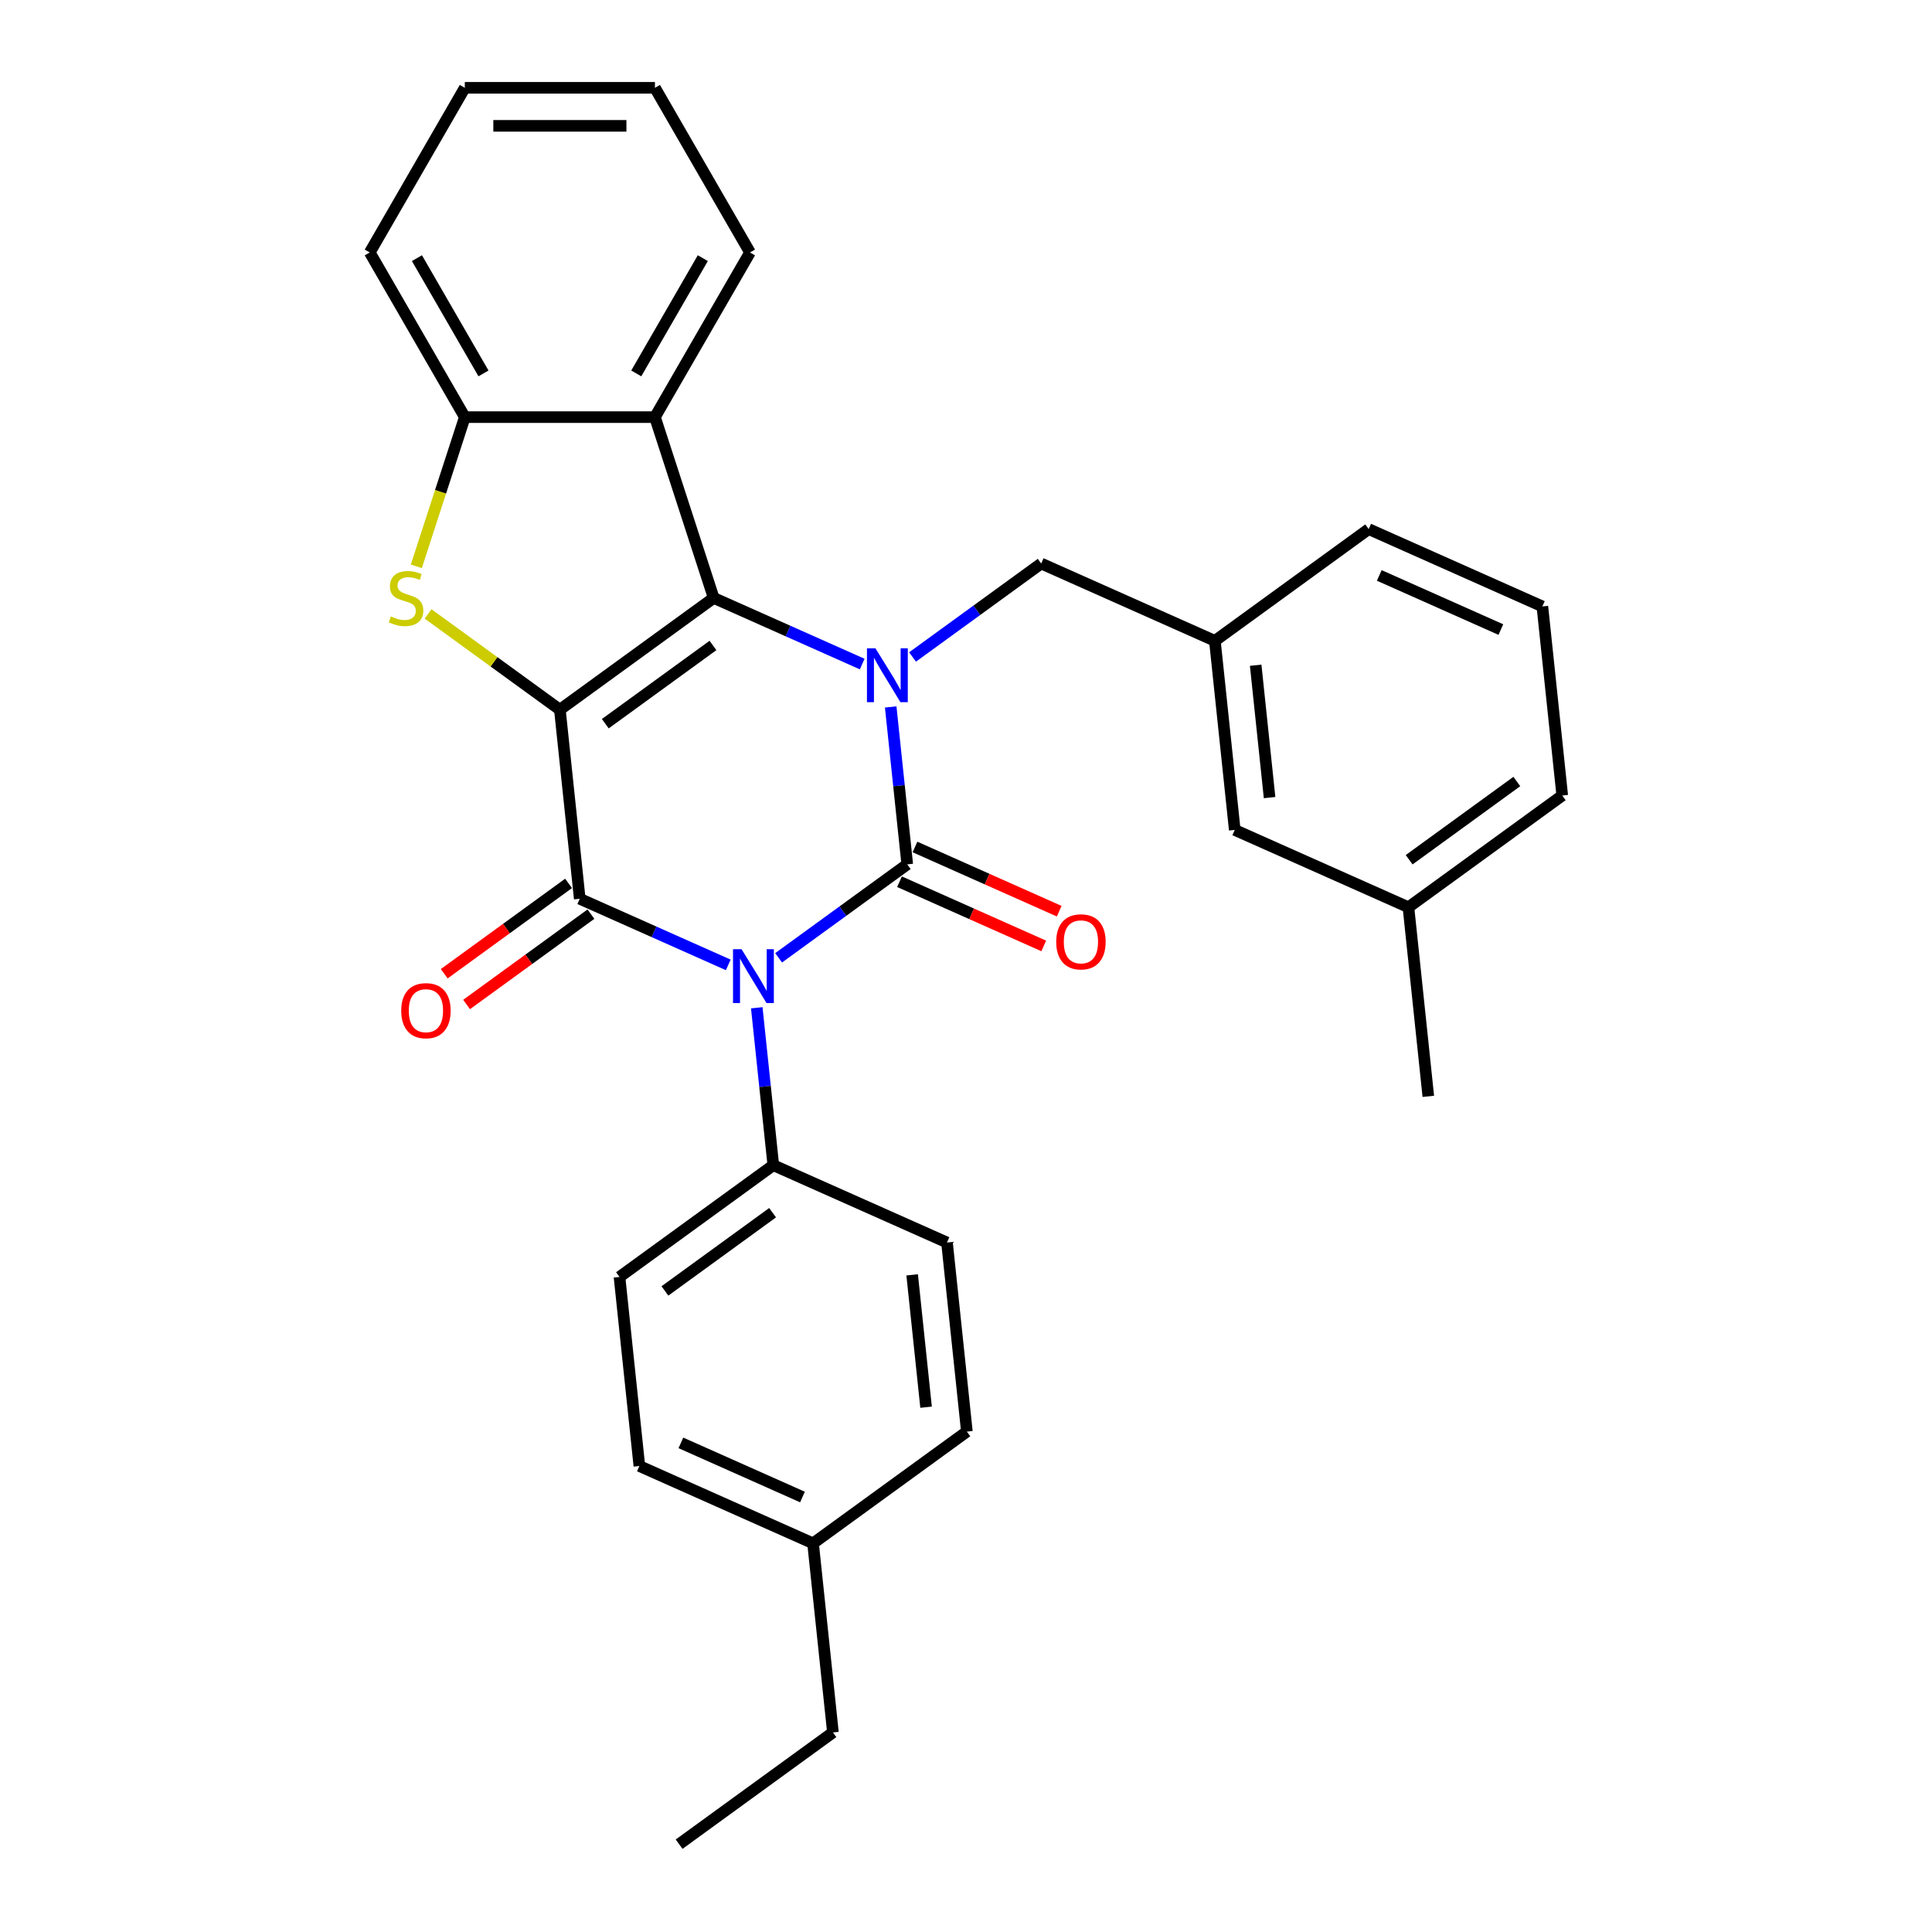 <?xml version='1.0' encoding='iso-8859-1'?>
<svg version='1.1' baseProfile='full'
              xmlns='http://www.w3.org/2000/svg'
                      xmlns:rdkit='http://www.rdkit.org/xml'
                      xmlns:xlink='http://www.w3.org/1999/xlink'
                  xml:space='preserve'
width='1000px' height='1000px' viewBox='0 0 1000 1000'>
<!-- END OF HEADER -->
<rect style='opacity:1.0;fill:#FFFFFF;stroke:none' width='1000' height='1000' x='0' y='0'> </rect>
<path class='bond-3' d='M 289.791,367.335 L 369.404,309.492' style='fill:none;fill-rule:evenodd;stroke:#000000;stroke-width:6px;stroke-linecap:butt;stroke-linejoin:miter;stroke-opacity:1' />
<path class='bond-3' d='M 313.301,374.581 L 369.031,334.091' style='fill:none;fill-rule:evenodd;stroke:#000000;stroke-width:6px;stroke-linecap:butt;stroke-linejoin:miter;stroke-opacity:1' />
<path class='bond-4' d='M 289.791,367.335 L 300.077,465.203' style='fill:none;fill-rule:evenodd;stroke:#000000;stroke-width:6px;stroke-linecap:butt;stroke-linejoin:miter;stroke-opacity:1' />
<path class='bond-5' d='M 289.791,367.335 L 255.682,342.553' style='fill:none;fill-rule:evenodd;stroke:#000000;stroke-width:6px;stroke-linecap:butt;stroke-linejoin:miter;stroke-opacity:1' />
<path class='bond-5' d='M 255.682,342.553 L 221.573,317.772' style='fill:none;fill-rule:evenodd;stroke:#CCCC00;stroke-width:6px;stroke-linecap:butt;stroke-linejoin:miter;stroke-opacity:1' />
<path class='bond-0' d='M 376.948,499.428 L 338.513,482.316' style='fill:none;fill-rule:evenodd;stroke:#0000FF;stroke-width:6px;stroke-linecap:butt;stroke-linejoin:miter;stroke-opacity:1' />
<path class='bond-0' d='M 338.513,482.316 L 300.077,465.203' style='fill:none;fill-rule:evenodd;stroke:#000000;stroke-width:6px;stroke-linecap:butt;stroke-linejoin:miter;stroke-opacity:1' />
<path class='bond-1' d='M 403.006,495.763 L 436.298,471.575' style='fill:none;fill-rule:evenodd;stroke:#0000FF;stroke-width:6px;stroke-linecap:butt;stroke-linejoin:miter;stroke-opacity:1' />
<path class='bond-1' d='M 436.298,471.575 L 469.59,447.387' style='fill:none;fill-rule:evenodd;stroke:#000000;stroke-width:6px;stroke-linecap:butt;stroke-linejoin:miter;stroke-opacity:1' />
<path class='bond-8' d='M 391.7,521.624 L 395.982,562.361' style='fill:none;fill-rule:evenodd;stroke:#0000FF;stroke-width:6px;stroke-linecap:butt;stroke-linejoin:miter;stroke-opacity:1' />
<path class='bond-8' d='M 395.982,562.361 L 400.263,603.098' style='fill:none;fill-rule:evenodd;stroke:#000000;stroke-width:6px;stroke-linecap:butt;stroke-linejoin:miter;stroke-opacity:1' />
<path class='bond-10' d='M 465.588,456.377 L 502.911,472.994' style='fill:none;fill-rule:evenodd;stroke:#000000;stroke-width:6px;stroke-linecap:butt;stroke-linejoin:miter;stroke-opacity:1' />
<path class='bond-10' d='M 502.911,472.994 L 540.234,489.612' style='fill:none;fill-rule:evenodd;stroke:#FF0000;stroke-width:6px;stroke-linecap:butt;stroke-linejoin:miter;stroke-opacity:1' />
<path class='bond-10' d='M 473.593,438.397 L 510.916,455.014' style='fill:none;fill-rule:evenodd;stroke:#000000;stroke-width:6px;stroke-linecap:butt;stroke-linejoin:miter;stroke-opacity:1' />
<path class='bond-10' d='M 510.916,455.014 L 548.24,471.632' style='fill:none;fill-rule:evenodd;stroke:#FF0000;stroke-width:6px;stroke-linecap:butt;stroke-linejoin:miter;stroke-opacity:1' />
<path class='bond-31' d='M 469.59,447.387 L 465.309,406.65' style='fill:none;fill-rule:evenodd;stroke:#000000;stroke-width:6px;stroke-linecap:butt;stroke-linejoin:miter;stroke-opacity:1' />
<path class='bond-31' d='M 465.309,406.65 L 461.027,365.913' style='fill:none;fill-rule:evenodd;stroke:#0000FF;stroke-width:6px;stroke-linecap:butt;stroke-linejoin:miter;stroke-opacity:1' />
<path class='bond-2' d='M 446.275,343.717 L 407.84,326.605' style='fill:none;fill-rule:evenodd;stroke:#0000FF;stroke-width:6px;stroke-linecap:butt;stroke-linejoin:miter;stroke-opacity:1' />
<path class='bond-2' d='M 407.84,326.605 L 369.404,309.492' style='fill:none;fill-rule:evenodd;stroke:#000000;stroke-width:6px;stroke-linecap:butt;stroke-linejoin:miter;stroke-opacity:1' />
<path class='bond-9' d='M 472.333,340.052 L 505.625,315.864' style='fill:none;fill-rule:evenodd;stroke:#0000FF;stroke-width:6px;stroke-linecap:butt;stroke-linejoin:miter;stroke-opacity:1' />
<path class='bond-9' d='M 505.625,315.864 L 538.917,291.676' style='fill:none;fill-rule:evenodd;stroke:#000000;stroke-width:6px;stroke-linecap:butt;stroke-linejoin:miter;stroke-opacity:1' />
<path class='bond-6' d='M 369.404,309.492 L 338.995,215.901' style='fill:none;fill-rule:evenodd;stroke:#000000;stroke-width:6px;stroke-linecap:butt;stroke-linejoin:miter;stroke-opacity:1' />
<path class='bond-11' d='M 294.293,457.242 L 262.113,480.622' style='fill:none;fill-rule:evenodd;stroke:#000000;stroke-width:6px;stroke-linecap:butt;stroke-linejoin:miter;stroke-opacity:1' />
<path class='bond-11' d='M 262.113,480.622 L 229.933,504.002' style='fill:none;fill-rule:evenodd;stroke:#FF0000;stroke-width:6px;stroke-linecap:butt;stroke-linejoin:miter;stroke-opacity:1' />
<path class='bond-11' d='M 305.862,473.165 L 273.681,496.545' style='fill:none;fill-rule:evenodd;stroke:#000000;stroke-width:6px;stroke-linecap:butt;stroke-linejoin:miter;stroke-opacity:1' />
<path class='bond-11' d='M 273.681,496.545 L 241.501,519.925' style='fill:none;fill-rule:evenodd;stroke:#FF0000;stroke-width:6px;stroke-linecap:butt;stroke-linejoin:miter;stroke-opacity:1' />
<path class='bond-7' d='M 215.492,293.137 L 228.039,254.519' style='fill:none;fill-rule:evenodd;stroke:#CCCC00;stroke-width:6px;stroke-linecap:butt;stroke-linejoin:miter;stroke-opacity:1' />
<path class='bond-7' d='M 228.039,254.519 L 240.587,215.901' style='fill:none;fill-rule:evenodd;stroke:#000000;stroke-width:6px;stroke-linecap:butt;stroke-linejoin:miter;stroke-opacity:1' />
<path class='bond-19' d='M 338.995,215.901 L 388.198,130.678' style='fill:none;fill-rule:evenodd;stroke:#000000;stroke-width:6px;stroke-linecap:butt;stroke-linejoin:miter;stroke-opacity:1' />
<path class='bond-19' d='M 329.331,193.277 L 363.773,133.621' style='fill:none;fill-rule:evenodd;stroke:#000000;stroke-width:6px;stroke-linecap:butt;stroke-linejoin:miter;stroke-opacity:1' />
<path class='bond-30' d='M 338.995,215.901 L 240.587,215.901' style='fill:none;fill-rule:evenodd;stroke:#000000;stroke-width:6px;stroke-linecap:butt;stroke-linejoin:miter;stroke-opacity:1' />
<path class='bond-21' d='M 240.587,215.901 L 191.383,130.678' style='fill:none;fill-rule:evenodd;stroke:#000000;stroke-width:6px;stroke-linecap:butt;stroke-linejoin:miter;stroke-opacity:1' />
<path class='bond-21' d='M 250.251,193.277 L 215.809,133.621' style='fill:none;fill-rule:evenodd;stroke:#000000;stroke-width:6px;stroke-linecap:butt;stroke-linejoin:miter;stroke-opacity:1' />
<path class='bond-13' d='M 400.263,603.098 L 320.65,660.94' style='fill:none;fill-rule:evenodd;stroke:#000000;stroke-width:6px;stroke-linecap:butt;stroke-linejoin:miter;stroke-opacity:1' />
<path class='bond-13' d='M 399.89,627.697 L 344.161,668.186' style='fill:none;fill-rule:evenodd;stroke:#000000;stroke-width:6px;stroke-linecap:butt;stroke-linejoin:miter;stroke-opacity:1' />
<path class='bond-14' d='M 400.263,603.098 L 490.163,643.124' style='fill:none;fill-rule:evenodd;stroke:#000000;stroke-width:6px;stroke-linecap:butt;stroke-linejoin:miter;stroke-opacity:1' />
<path class='bond-12' d='M 538.917,291.676 L 628.817,331.702' style='fill:none;fill-rule:evenodd;stroke:#000000;stroke-width:6px;stroke-linecap:butt;stroke-linejoin:miter;stroke-opacity:1' />
<path class='bond-15' d='M 628.817,331.702 L 639.103,429.57' style='fill:none;fill-rule:evenodd;stroke:#000000;stroke-width:6px;stroke-linecap:butt;stroke-linejoin:miter;stroke-opacity:1' />
<path class='bond-15' d='M 649.934,344.325 L 657.134,412.833' style='fill:none;fill-rule:evenodd;stroke:#000000;stroke-width:6px;stroke-linecap:butt;stroke-linejoin:miter;stroke-opacity:1' />
<path class='bond-23' d='M 628.817,331.702 L 708.43,273.859' style='fill:none;fill-rule:evenodd;stroke:#000000;stroke-width:6px;stroke-linecap:butt;stroke-linejoin:miter;stroke-opacity:1' />
<path class='bond-16' d='M 320.65,660.94 L 330.936,758.809' style='fill:none;fill-rule:evenodd;stroke:#000000;stroke-width:6px;stroke-linecap:butt;stroke-linejoin:miter;stroke-opacity:1' />
<path class='bond-17' d='M 490.163,643.124 L 500.45,740.992' style='fill:none;fill-rule:evenodd;stroke:#000000;stroke-width:6px;stroke-linecap:butt;stroke-linejoin:miter;stroke-opacity:1' />
<path class='bond-17' d='M 472.132,659.861 L 479.333,728.369' style='fill:none;fill-rule:evenodd;stroke:#000000;stroke-width:6px;stroke-linecap:butt;stroke-linejoin:miter;stroke-opacity:1' />
<path class='bond-20' d='M 639.103,429.57 L 729.003,469.596' style='fill:none;fill-rule:evenodd;stroke:#000000;stroke-width:6px;stroke-linecap:butt;stroke-linejoin:miter;stroke-opacity:1' />
<path class='bond-33' d='M 330.936,758.809 L 420.836,798.835' style='fill:none;fill-rule:evenodd;stroke:#000000;stroke-width:6px;stroke-linecap:butt;stroke-linejoin:miter;stroke-opacity:1' />
<path class='bond-33' d='M 352.427,746.833 L 415.356,774.851' style='fill:none;fill-rule:evenodd;stroke:#000000;stroke-width:6px;stroke-linecap:butt;stroke-linejoin:miter;stroke-opacity:1' />
<path class='bond-18' d='M 500.45,740.992 L 420.836,798.835' style='fill:none;fill-rule:evenodd;stroke:#000000;stroke-width:6px;stroke-linecap:butt;stroke-linejoin:miter;stroke-opacity:1' />
<path class='bond-25' d='M 420.836,798.835 L 431.123,896.703' style='fill:none;fill-rule:evenodd;stroke:#000000;stroke-width:6px;stroke-linecap:butt;stroke-linejoin:miter;stroke-opacity:1' />
<path class='bond-27' d='M 388.198,130.678 L 338.995,45.455' style='fill:none;fill-rule:evenodd;stroke:#000000;stroke-width:6px;stroke-linecap:butt;stroke-linejoin:miter;stroke-opacity:1' />
<path class='bond-26' d='M 729.003,469.596 L 739.29,567.465' style='fill:none;fill-rule:evenodd;stroke:#000000;stroke-width:6px;stroke-linecap:butt;stroke-linejoin:miter;stroke-opacity:1' />
<path class='bond-34' d='M 729.003,469.596 L 808.617,411.754' style='fill:none;fill-rule:evenodd;stroke:#000000;stroke-width:6px;stroke-linecap:butt;stroke-linejoin:miter;stroke-opacity:1' />
<path class='bond-34' d='M 729.377,444.997 L 785.106,404.507' style='fill:none;fill-rule:evenodd;stroke:#000000;stroke-width:6px;stroke-linecap:butt;stroke-linejoin:miter;stroke-opacity:1' />
<path class='bond-28' d='M 191.383,130.678 L 240.587,45.455' style='fill:none;fill-rule:evenodd;stroke:#000000;stroke-width:6px;stroke-linecap:butt;stroke-linejoin:miter;stroke-opacity:1' />
<path class='bond-22' d='M 798.33,313.885 L 708.43,273.859' style='fill:none;fill-rule:evenodd;stroke:#000000;stroke-width:6px;stroke-linecap:butt;stroke-linejoin:miter;stroke-opacity:1' />
<path class='bond-22' d='M 776.84,325.861 L 713.91,297.843' style='fill:none;fill-rule:evenodd;stroke:#000000;stroke-width:6px;stroke-linecap:butt;stroke-linejoin:miter;stroke-opacity:1' />
<path class='bond-24' d='M 798.33,313.885 L 808.617,411.754' style='fill:none;fill-rule:evenodd;stroke:#000000;stroke-width:6px;stroke-linecap:butt;stroke-linejoin:miter;stroke-opacity:1' />
<path class='bond-29' d='M 431.123,896.703 L 351.509,954.545' style='fill:none;fill-rule:evenodd;stroke:#000000;stroke-width:6px;stroke-linecap:butt;stroke-linejoin:miter;stroke-opacity:1' />
<path class='bond-32' d='M 338.995,45.455 L 240.587,45.455' style='fill:none;fill-rule:evenodd;stroke:#000000;stroke-width:6px;stroke-linecap:butt;stroke-linejoin:miter;stroke-opacity:1' />
<path class='bond-32' d='M 324.234,65.136 L 255.348,65.136' style='fill:none;fill-rule:evenodd;stroke:#000000;stroke-width:6px;stroke-linecap:butt;stroke-linejoin:miter;stroke-opacity:1' />
<path  class='atom-1' d='M 383.817 491.295
L 392.949 506.056
Q 393.854 507.512, 395.311 510.15
Q 396.767 512.787, 396.846 512.944
L 396.846 491.295
L 400.546 491.295
L 400.546 519.164
L 396.728 519.164
L 386.926 503.025
Q 385.785 501.136, 384.565 498.971
Q 383.384 496.806, 383.029 496.136
L 383.029 519.164
L 379.408 519.164
L 379.408 491.295
L 383.817 491.295
' fill='#0000FF'/>
<path  class='atom-3' d='M 453.144 335.584
L 462.276 350.345
Q 463.181 351.801, 464.638 354.439
Q 466.094 357.076, 466.173 357.234
L 466.173 335.584
L 469.873 335.584
L 469.873 363.453
L 466.055 363.453
L 456.253 347.314
Q 455.112 345.425, 453.892 343.26
Q 452.711 341.095, 452.356 340.426
L 452.356 363.453
L 448.735 363.453
L 448.735 335.584
L 453.144 335.584
' fill='#0000FF'/>
<path  class='atom-6' d='M 202.305 319.058
Q 202.62 319.176, 203.919 319.727
Q 205.218 320.278, 206.635 320.632
Q 208.091 320.947, 209.508 320.947
Q 212.146 320.947, 213.681 319.687
Q 215.216 318.388, 215.216 316.145
Q 215.216 314.61, 214.429 313.665
Q 213.681 312.72, 212.5 312.208
Q 211.319 311.697, 209.351 311.106
Q 206.871 310.358, 205.375 309.65
Q 203.919 308.941, 202.856 307.446
Q 201.833 305.95, 201.833 303.431
Q 201.833 299.927, 204.194 297.762
Q 206.596 295.597, 211.319 295.597
Q 214.547 295.597, 218.208 297.132
L 217.302 300.163
Q 213.956 298.786, 211.437 298.786
Q 208.721 298.786, 207.225 299.927
Q 205.73 301.029, 205.769 302.958
Q 205.769 304.454, 206.517 305.359
Q 207.304 306.265, 208.406 306.776
Q 209.548 307.288, 211.437 307.879
Q 213.956 308.666, 215.452 309.453
Q 216.948 310.24, 218.011 311.854
Q 219.113 313.429, 219.113 316.145
Q 219.113 320.002, 216.515 322.089
Q 213.956 324.135, 209.666 324.135
Q 207.186 324.135, 205.297 323.584
Q 203.447 323.073, 201.242 322.167
L 202.305 319.058
' fill='#CCCC00'/>
<path  class='atom-11' d='M 546.697 487.491
Q 546.697 480.8, 550.004 477.06
Q 553.31 473.321, 559.49 473.321
Q 565.67 473.321, 568.977 477.06
Q 572.283 480.8, 572.283 487.491
Q 572.283 494.262, 568.937 498.119
Q 565.591 501.938, 559.49 501.938
Q 553.35 501.938, 550.004 498.119
Q 546.697 494.301, 546.697 487.491
M 559.49 498.789
Q 563.741 498.789, 566.024 495.955
Q 568.347 493.081, 568.347 487.491
Q 568.347 482.02, 566.024 479.265
Q 563.741 476.47, 559.49 476.47
Q 555.239 476.47, 552.917 479.225
Q 550.633 481.981, 550.633 487.491
Q 550.633 493.12, 552.917 495.955
Q 555.239 498.789, 559.49 498.789
' fill='#FF0000'/>
<path  class='atom-12' d='M 207.671 523.125
Q 207.671 516.433, 210.978 512.693
Q 214.284 508.954, 220.464 508.954
Q 226.644 508.954, 229.95 512.693
Q 233.257 516.433, 233.257 523.125
Q 233.257 529.895, 229.911 533.753
Q 226.565 537.571, 220.464 537.571
Q 214.323 537.571, 210.978 533.753
Q 207.671 529.934, 207.671 523.125
M 220.464 534.422
Q 224.715 534.422, 226.998 531.588
Q 229.321 528.714, 229.321 523.125
Q 229.321 517.653, 226.998 514.898
Q 224.715 512.103, 220.464 512.103
Q 216.213 512.103, 213.89 514.858
Q 211.607 517.614, 211.607 523.125
Q 211.607 528.753, 213.89 531.588
Q 216.213 534.422, 220.464 534.422
' fill='#FF0000'/>
</svg>
